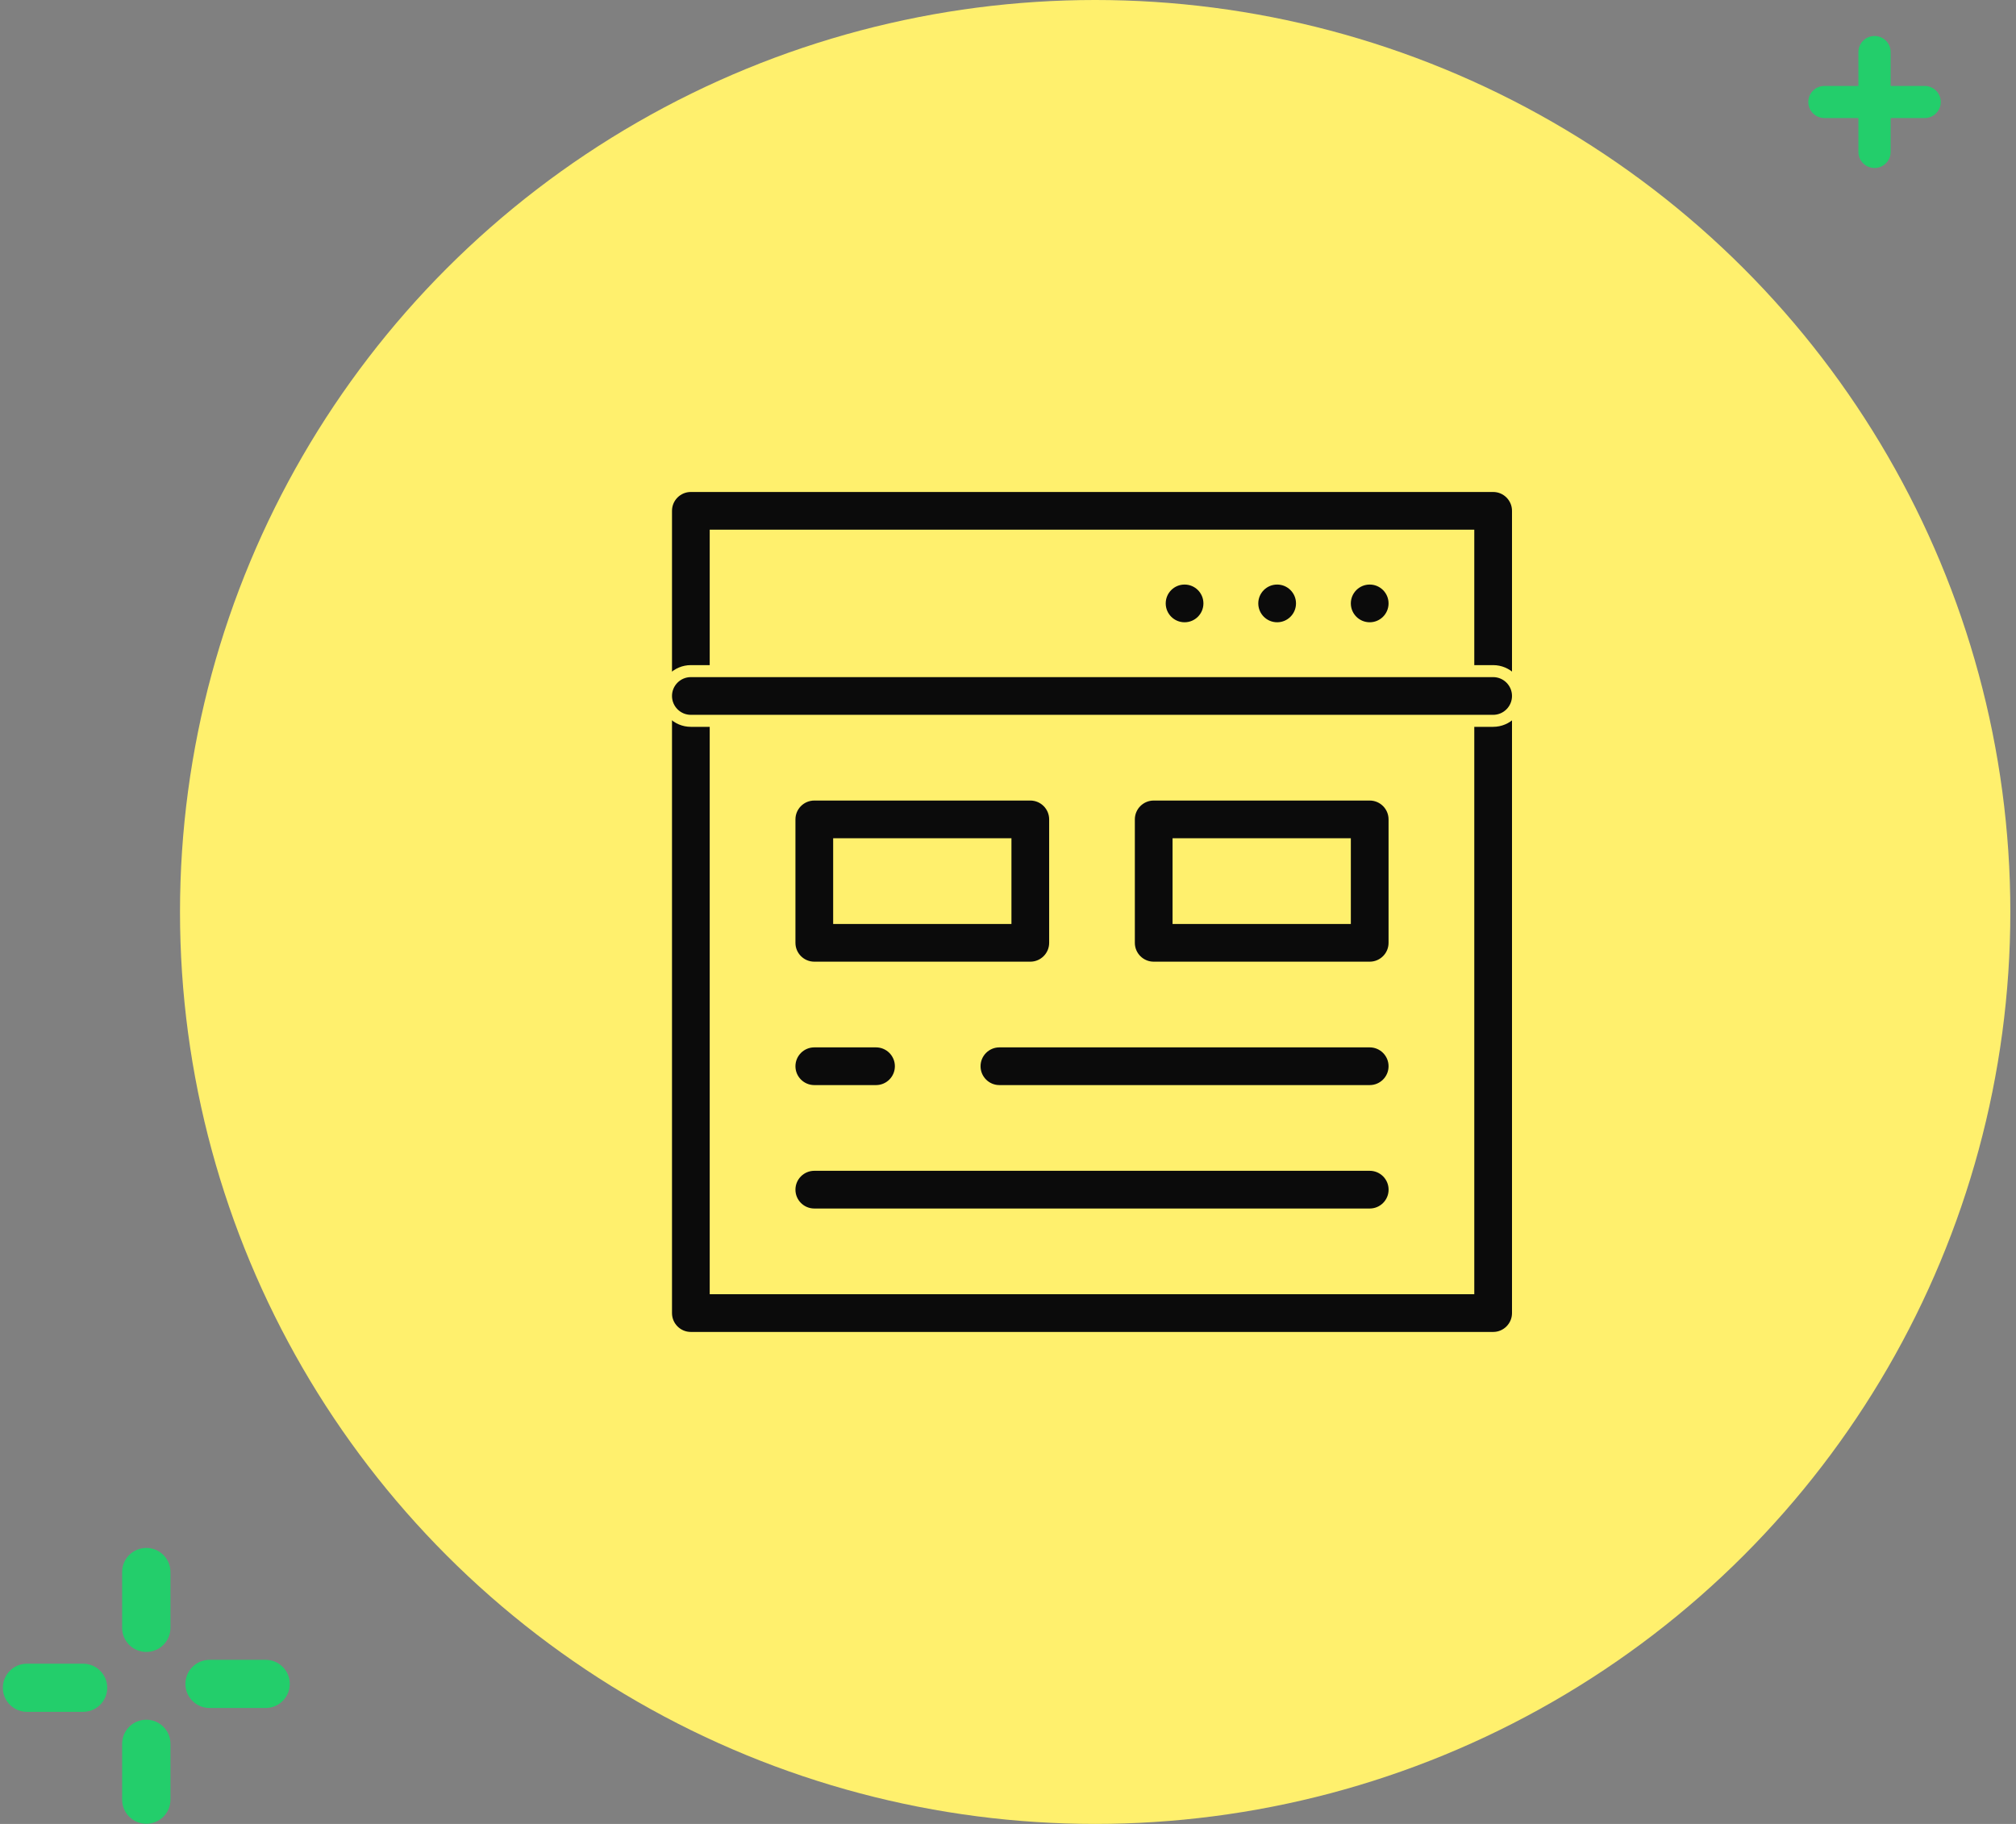 <svg xmlns="http://www.w3.org/2000/svg" width="168" height="152" viewBox="0 0 168 152" fill="none"><rect x="0" y="0" width="168" height="152" fill="#808080" stroke="none"/><path d="M160.386 7.162H157.553V4.338C157.553 3.599 156.952 3 156.211 3C155.469 3 154.867 3.599 154.867 4.338V7.162H152.034C151.293 7.162 150.691 7.761 150.691 8.5C150.691 9.239 151.293 9.838 152.034 9.838H154.867V12.662C154.867 13.401 155.468 14 156.211 14C156.952 14 157.553 13.401 157.553 12.662V9.838H160.386C161.127 9.838 161.73 9.239 161.73 8.5C161.73 7.761 161.127 7.162 160.386 7.162Z" fill="#23CE6B"></path><path d="M12.191 143.316C11.079 143.316 10.177 144.214 10.177 145.323V149.98C10.177 151.089 11.079 151.987 12.191 151.987C13.303 151.987 14.205 151.089 14.205 149.98V145.323C14.205 144.214 13.303 143.316 12.191 143.316Z" fill="#23CE6B"></path><path d="M6.922 138.646H2.25C1.138 138.646 0.236 139.545 0.236 140.653C0.236 141.762 1.138 142.66 2.25 142.66H6.922C8.034 142.66 8.936 141.762 8.936 140.653C8.936 139.545 8.032 138.646 6.922 138.646Z" fill="#23CE6B"></path><path d="M12.191 129C11.079 129 10.177 129.899 10.177 131.007V135.661C10.177 136.769 11.079 137.668 12.191 137.668C13.303 137.668 14.205 136.769 14.205 135.661V131.007C14.205 129.899 13.303 129 12.191 129Z" fill="#23CE6B"></path><path d="M22.135 138.325H17.464C16.351 138.325 15.45 139.223 15.45 140.332C15.45 141.44 16.351 142.339 17.464 142.339H22.135C23.247 142.339 24.149 141.44 24.149 140.332C24.149 139.223 23.247 138.325 22.135 138.325Z" fill="#23CE6B"></path><ellipse cx="91.264" cy="76" rx="76.264" ry="76" fill="#FFF06D"></ellipse><path d="M121.857 107.357H122.357V106.857V45.143V44.643H121.857H60.143H59.643V45.143V106.857V107.357H60.143H121.857ZM126.5 109.429C126.5 110.572 125.572 111.5 124.429 111.5H57.571C56.428 111.5 55.5 110.572 55.5 109.429V42.571C55.5 41.428 56.428 40.5 57.571 40.5H124.429C125.572 40.5 126.5 41.428 126.5 42.571V109.429Z" fill="#0B0B0B" stroke="#FFF06D"></path><path d="M124.429 60.072H57.571C56.428 60.072 55.5 59.143 55.5 58C55.5 56.857 56.428 55.929 57.571 55.929H124.429C125.572 55.929 126.5 56.857 126.5 58C126.5 59.143 125.572 60.072 124.429 60.072Z" fill="#0B0B0B" stroke="#FFF06D"></path><path d="M116.213 50.286C116.213 51.43 115.286 52.358 114.142 52.358C112.998 52.358 112.07 51.43 112.07 50.286C112.07 49.142 112.998 48.215 114.142 48.215C115.286 48.215 116.213 49.142 116.213 50.286Z" fill="#0B0B0B" stroke="#FFF06D"></path><path d="M108.5 50.286C108.5 51.43 107.573 52.358 106.429 52.358C105.285 52.358 104.357 51.43 104.357 50.286C104.357 49.142 105.285 48.215 106.429 48.215C107.573 48.215 108.5 49.142 108.5 50.286Z" fill="#0B0B0B" stroke="#FFF06D"></path><path d="M100.785 50.286C100.785 51.43 99.858 52.358 98.714 52.358C97.57 52.358 96.643 51.43 96.643 50.286C96.643 49.142 97.57 48.215 98.714 48.215C99.858 48.215 100.785 49.142 100.785 50.286Z" fill="#0B0B0B" stroke="#FFF06D"></path><path d="M83.787 70.858V70.358H83.287H70.43H69.93V70.858V76.001V76.501H70.43H83.287H83.787V76.001V70.858ZM85.859 66.215C87.002 66.215 87.93 67.143 87.93 68.286V78.572C87.93 79.715 87.002 80.643 85.859 80.643H67.859C66.715 80.643 65.787 79.715 65.787 78.572V68.286C65.787 67.143 66.715 66.215 67.859 66.215H85.859Z" fill="#0B0B0B" stroke="#FFF06D"></path><path d="M112.07 70.858V70.358H111.57H98.713H98.213V70.858V76.001V76.501H98.713H111.57H112.07V76.001V70.858ZM114.142 66.215C115.285 66.215 116.213 67.143 116.213 68.286V78.572C116.213 79.715 115.285 80.643 114.142 80.643H96.142C94.999 80.643 94.07 79.715 94.07 78.572V68.286C94.07 67.143 94.999 66.215 96.142 66.215H114.142Z" fill="#0B0B0B" stroke="#FFF06D"></path><path d="M73.001 90.928H67.859C66.715 90.928 65.787 90 65.787 88.857C65.787 87.713 66.715 86.785 67.859 86.785H73.001C74.145 86.785 75.073 87.713 75.073 88.857C75.073 90 74.145 90.928 73.001 90.928Z" fill="#0B0B0B" stroke="#FFF06D"></path><path d="M114.141 90.928H83.284C82.141 90.928 81.213 90 81.213 88.857C81.213 87.713 82.141 86.785 83.284 86.785H114.141C115.285 86.785 116.213 87.713 116.213 88.857C116.213 90 115.285 90.928 114.141 90.928Z" fill="#0B0B0B" stroke="#FFF06D"></path><path d="M114.144 101.214H67.859C66.715 101.214 65.787 100.286 65.787 99.143C65.787 97.999 66.715 97.071 67.859 97.071H114.144C115.288 97.071 116.216 97.999 116.216 99.143C116.216 100.286 115.288 101.214 114.144 101.214Z" fill="#0B0B0B" stroke="#FFF06D"></path></svg>